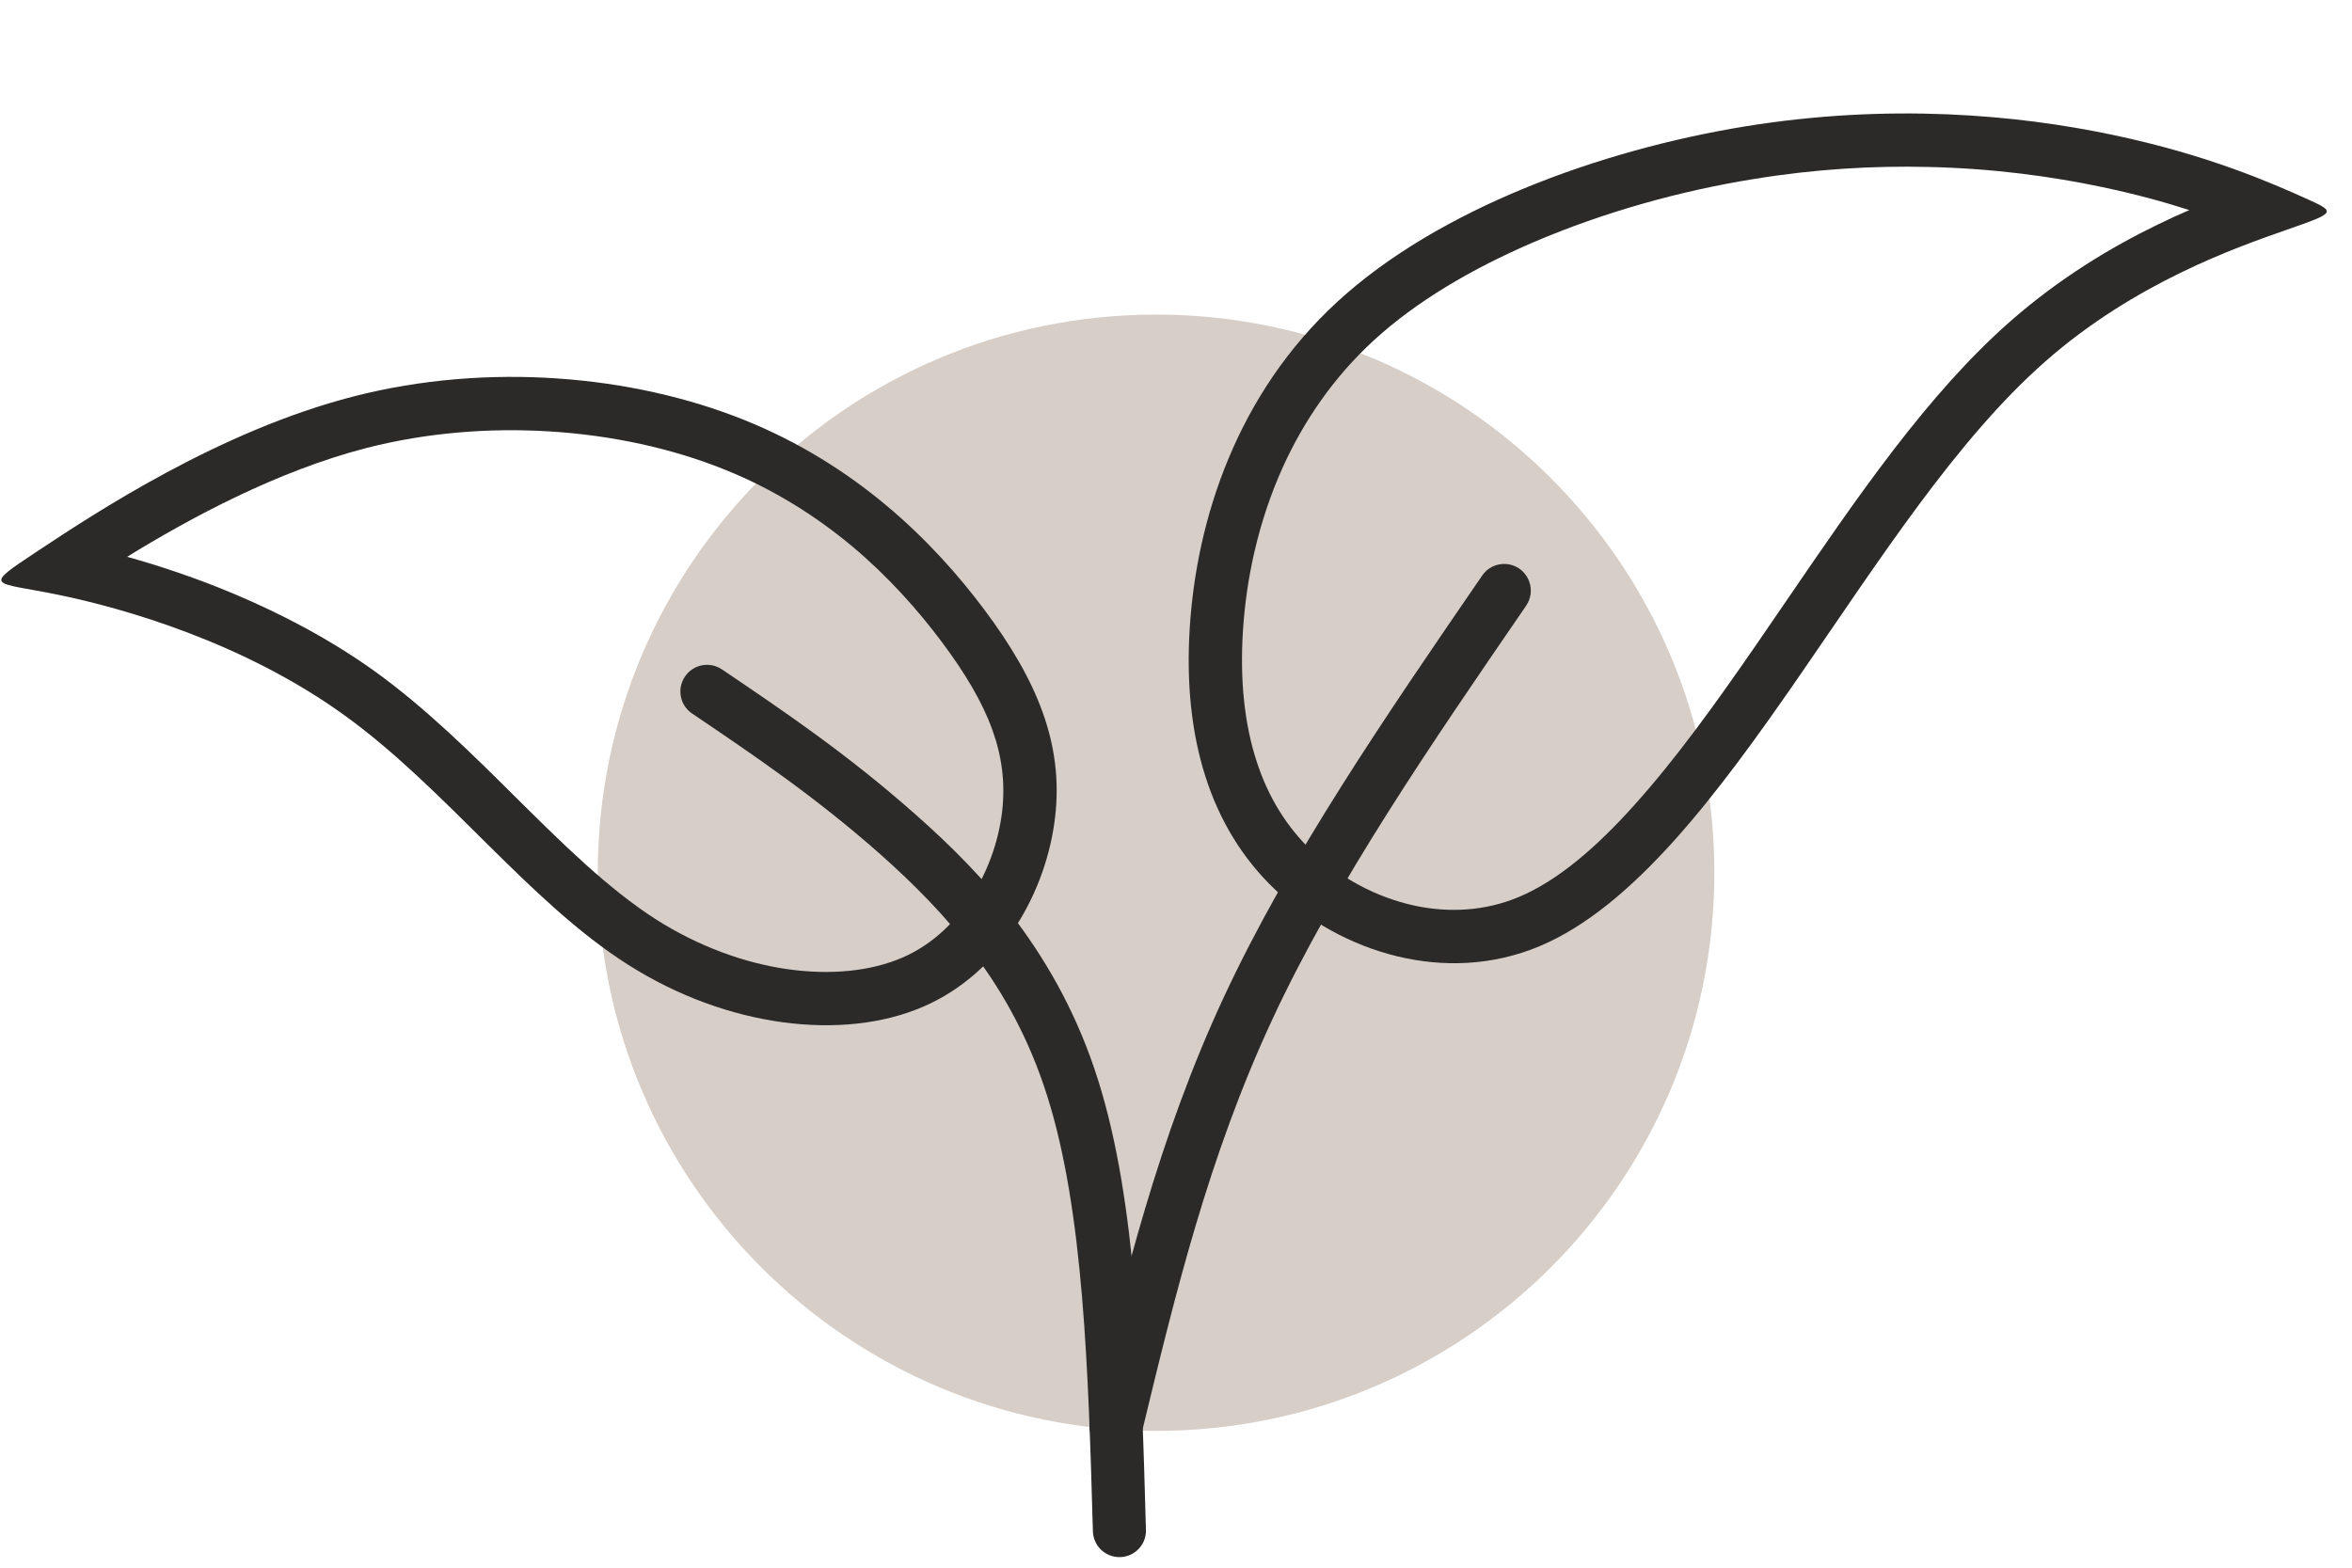 <?xml version="1.0" encoding="UTF-8"?> <svg xmlns="http://www.w3.org/2000/svg" width="18" height="12" viewBox="0 0 18 12" fill="none"> <path d="M8.847 10.953C11.207 10.953 13.12 9.04 13.12 6.68C13.12 4.321 11.207 2.408 8.847 2.408C6.488 2.408 4.575 4.321 4.575 6.68C4.575 9.04 6.488 10.953 8.847 10.953Z" fill="#D7CEC7"></path> <path fill-rule="evenodd" clip-rule="evenodd" d="M8.77 11.71C8.774 11.822 8.685 11.916 8.573 11.919C8.46 11.922 8.367 11.834 8.364 11.721C8.329 10.497 8.294 9.272 8.014 8.388C7.878 7.957 7.682 7.605 7.459 7.307C7.233 7.004 6.981 6.756 6.737 6.539C6.241 6.1 5.769 5.781 5.297 5.462C5.203 5.399 5.179 5.272 5.242 5.179C5.305 5.085 5.432 5.061 5.525 5.124C6.005 5.448 6.485 5.773 7.006 6.234C7.271 6.468 7.543 6.736 7.787 7.062C8.033 7.394 8.252 7.786 8.403 8.265C8.699 9.199 8.735 10.455 8.77 11.71Z" fill="#2B2A29"></path> <path fill-rule="evenodd" clip-rule="evenodd" d="M8.742 10.954C8.72 11.064 8.612 11.136 8.502 11.114C8.391 11.092 8.319 10.985 8.341 10.874L8.347 10.851C8.605 9.783 8.864 8.714 9.364 7.637C9.866 6.557 10.604 5.483 11.341 4.409C11.402 4.315 11.528 4.289 11.622 4.349C11.716 4.41 11.744 4.536 11.683 4.631L11.68 4.636C10.951 5.698 10.222 6.759 9.735 7.808C9.25 8.852 8.996 9.899 8.743 10.946L8.742 10.954Z" fill="#2B2A29"></path> <path fill-rule="evenodd" clip-rule="evenodd" d="M9.105 4.81C9.156 3.98 9.465 3.015 10.238 2.307C11.01 1.599 12.245 1.149 13.352 0.968C14.459 0.788 15.438 0.878 16.171 1.033C16.905 1.187 17.394 1.406 17.638 1.515C17.883 1.625 17.883 1.625 17.497 1.76C17.111 1.895 16.338 2.165 15.656 2.764C14.974 3.362 14.382 4.289 13.764 5.184C13.146 6.078 12.503 6.94 11.782 7.243C11.061 7.545 10.263 7.288 9.761 6.812C9.259 6.336 9.053 5.641 9.105 4.81ZM9.818 3.575C9.629 3.993 9.537 4.431 9.512 4.834C9.489 5.206 9.523 5.542 9.619 5.834C9.706 6.1 9.846 6.33 10.042 6.516C10.254 6.717 10.53 6.869 10.829 6.933C11.089 6.988 11.364 6.975 11.624 6.866C11.922 6.741 12.218 6.486 12.508 6.162C12.824 5.811 13.13 5.385 13.429 4.952L13.671 4.599C14.217 3.8 14.755 3.012 15.388 2.457C15.762 2.129 16.157 1.892 16.509 1.721C16.593 1.68 16.675 1.642 16.755 1.608C16.563 1.546 16.341 1.485 16.088 1.432C15.706 1.351 15.255 1.289 14.756 1.278C14.342 1.268 13.893 1.293 13.418 1.371C12.864 1.46 12.275 1.623 11.734 1.855C11.264 2.057 10.837 2.308 10.512 2.607C10.203 2.891 9.977 3.225 9.818 3.575Z" fill="#2B2A29"></path> <path fill-rule="evenodd" clip-rule="evenodd" d="M7.207 4.913C7.024 4.668 6.797 4.413 6.522 4.182C6.247 3.953 5.923 3.745 5.542 3.593C5.145 3.433 4.684 3.331 4.2 3.302C3.74 3.274 3.264 3.312 2.809 3.428C2.117 3.606 1.449 3.969 0.973 4.262C1.22 4.331 1.502 4.424 1.796 4.548C2.156 4.7 2.532 4.896 2.88 5.147C3.264 5.426 3.608 5.766 3.947 6.103C4.303 6.456 4.654 6.804 5.024 7.04C5.348 7.245 5.697 7.372 6.029 7.419C6.356 7.465 6.661 7.435 6.904 7.331C7.113 7.241 7.28 7.089 7.405 6.909C7.555 6.694 7.643 6.442 7.67 6.206C7.694 5.99 7.667 5.787 7.595 5.588C7.518 5.373 7.386 5.152 7.207 4.913ZM7.534 4.668C7.135 4.134 6.543 3.555 5.694 3.214C4.845 2.873 3.738 2.77 2.708 3.034C1.678 3.298 0.726 3.928 0.291 4.216C-0.143 4.504 -0.06 4.449 0.442 4.552C0.944 4.655 1.864 4.916 2.64 5.478C3.416 6.039 4.046 6.902 4.806 7.384C5.565 7.867 6.454 7.97 7.065 7.706C7.676 7.442 8.011 6.812 8.075 6.252C8.14 5.692 7.934 5.203 7.534 4.668Z" fill="#2B2A29"></path> </svg> 